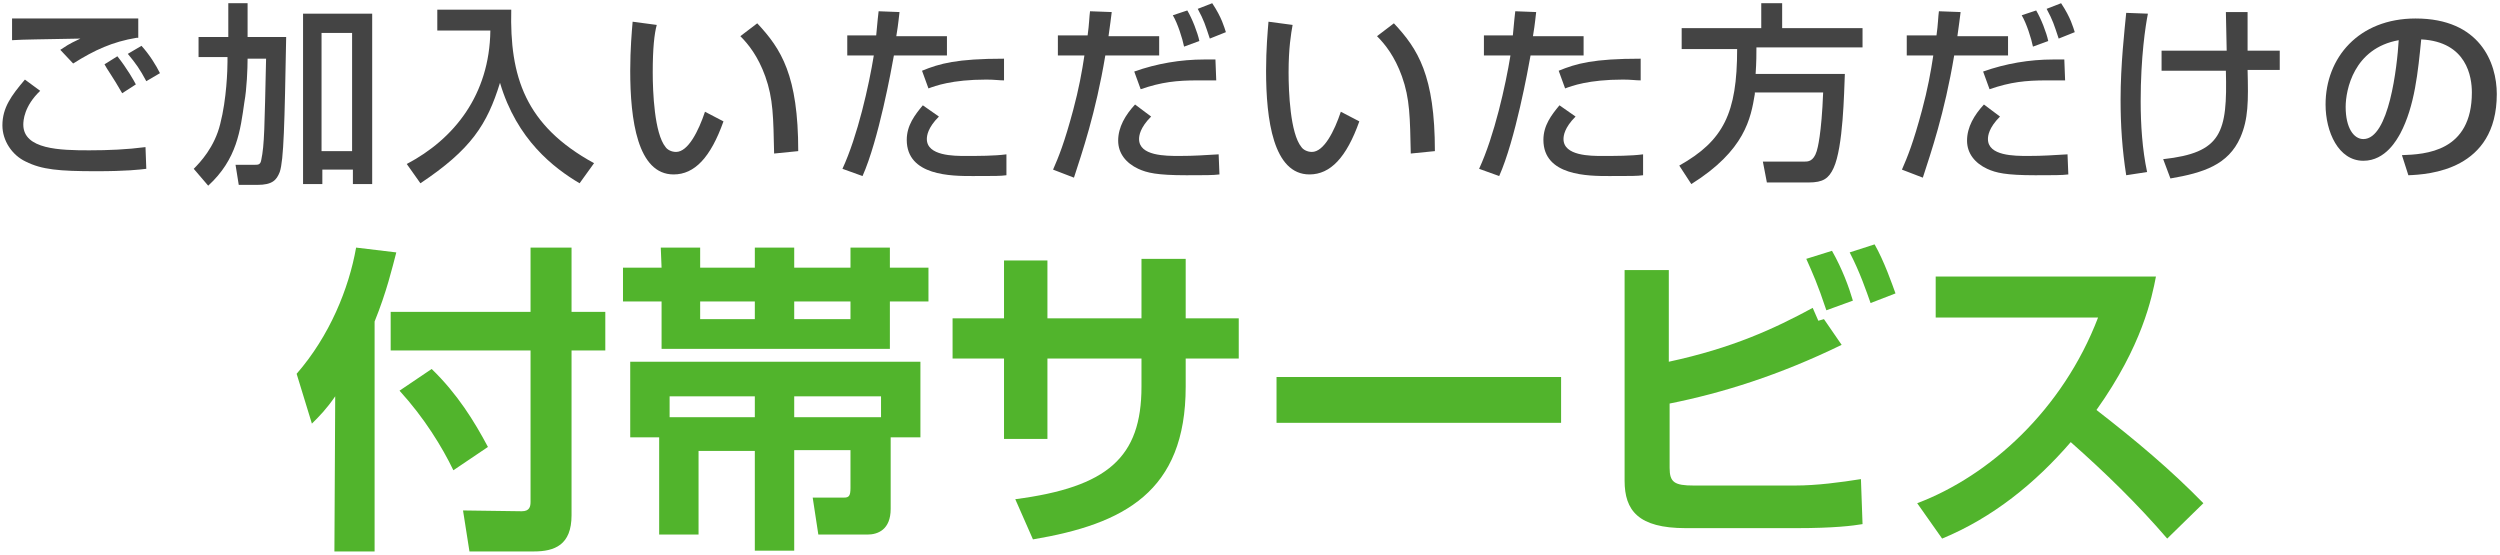 <?xml version="1.0" encoding="utf-8"?>
<!-- Generator: Adobe Illustrator 26.5.2, SVG Export Plug-In . SVG Version: 6.00 Build 0)  -->
<svg version="1.1" id="レイヤー_1" xmlns="http://www.w3.org/2000/svg" xmlns:xlink="http://www.w3.org/1999/xlink" x="0px"
	 y="0px" viewBox="0 0 311 69" style="enable-background:new 0 0 311 69;" xml:space="preserve">
<style type="text/css">
	.st0{fill:#51B42C;}
	.st1{fill:#444444;}
</style>
<g>
	<path class="st0" d="M41.7,49.3c-1.1,1.6-1.9,2.4-2.9,3.4l-1.9-6.2c4.1-4.7,6.5-10.6,7.4-15.7l5,0.6c-0.5,1.9-1.2,4.9-2.7,8.6v28.6
		h-5L41.7,49.3L41.7,49.3z M66,30.8h5.1v8h4.2v4.8h-4.2v20.5c0,3.7-2.1,4.5-4.7,4.5h-8l-0.8-5.1l7.3,0.1c1,0,1.1-0.6,1.1-1.2V43.6
		H48.6v-4.8H66L66,30.8L66,30.8z M53.7,45.9c3.2,3.1,5.3,6.5,7,9.7l-4.3,2.9c-1.4-2.9-3.6-6.5-6.7-9.9L53.7,45.9z"/>
	<path class="st0" d="M82.2,30.8h4.9v2.5h6.8v-2.5h4.9v2.5h7v-2.5h4.9v2.5h4.8v4.2h-4.8v5.9H82.3v-5.9h-4.8v-4.2h4.8L82.2,30.8
		L82.2,30.8z M82,54.4h-3.6V45h36.1v9.4h-3.7v8.9c0,2.6-1.6,3.2-2.9,3.2h-6.1l-0.7-4.6h3.9c0.6,0,0.8-0.2,0.8-1.2V56h-7v12.5h-4.9
		V56.1h-7v10.4H82L82,54.4L82,54.4z M93.9,51.9v-2.6H83.3v2.6H93.9z M87.1,37.5v2.2h6.8v-2.2H87.1z M98.8,37.5v2.2h7v-2.2H98.8z
		 M98.8,51.9h10.8v-2.6H98.8V51.9z"/>
	<path class="st0" d="M142.1,32.2h5.4v7.4h6.6v5h-6.6v3.5c0,13.1-7.7,17.1-19,19l-2.2-5c11.5-1.5,15.7-5.2,15.7-14v-3.5h-11.7v10
		h-5.4v-10h-6.4v-5h6.4v-7.2h5.4v7.2H142v-7.4H142.1z"/>
	<path class="st0" d="M194.2,46.9v5.7h-35.4v-5.7H194.2z"/>
	<path class="st0" d="M207.6,33.6V45c7.9-1.7,13.1-4.1,17.9-6.7l0.7,1.6l0.7-0.2l2.2,3.2c-7.8,3.8-14.9,6-21.4,7.3v8
		c0,1.8,0.6,2.2,3,2.2h12.6c2.7,0,5.7-0.4,8.2-0.8l0.2,5.6c-1.2,0.2-3.5,0.5-8.2,0.5h-13.8c-5.9,0-7.6-2.2-7.6-5.9V33.6H207.6z
		 M227.2,38.6c-1.1-3.3-1.7-4.6-2.5-6.4l3.2-1c1.3,2.3,2.1,4.5,2.6,6.2L227.2,38.6z M232.7,37.7c-0.5-1.4-1.3-3.8-2.6-6.3l3.1-1
		c1.2,2.1,2.2,5,2.6,6.1L232.7,37.7z"/>
	<path class="st0" d="M238.5,62.6c9-3.4,18.1-11.6,22.5-23.1h-20.2v-5.1h27.4c-0.5,2.6-1.7,8.6-7.4,16.6c4.9,3.8,9.2,7.4,13.3,11.6
		l-4.5,4.4c-3.7-4.3-7.7-8.2-12-12c-4.4,5.1-9.7,9.4-16,12L238.5,62.6z"/>
</g>
<g>
	<path class="st1" d="M5,11.3c-2,1.9-2.1,3.7-2.1,4.2c0,3.1,4.6,3.2,8.2,3.2c2.4,0,4.7-0.1,7-0.4l0.1,2.7c-0.8,0.1-2.5,0.3-6.2,0.3
		c-4.7,0-6.8-0.2-8.8-1.2c-1.7-0.8-2.9-2.6-2.9-4.5c0-2.2,1.1-3.7,2.8-5.7L5,11.3z M17,4.7c-3,0.5-5.2,1.5-7.9,3.2L7.5,6.2
		C8.3,5.7,8.3,5.6,10,4.8C5.1,4.9,3,4.9,1.5,5V2.3c0.7,0,3.7,0,4.9,0c1.7,0,9.3,0,10.8,0v2.4H17z M15.2,11.6C14,9.5,13.3,8.6,13,8
		l1.6-1c1.2,1.5,2.1,3.1,2.3,3.5L15.2,11.6z M18.2,10.1c-0.8-1.5-1.3-2.2-2.3-3.4l1.7-1c1,1.1,1.8,2.4,2.3,3.4L18.2,10.1z"/>
	<path class="st1" d="M28.4,7.1h-3.7V4.6h3.7V0.4h2.4v4.2h4.8c-0.2,10.9-0.3,15.3-0.8,16.8c-0.4,1-0.9,1.6-2.8,1.6h-2.3l-0.4-2.5
		h2.4c0.4,0,0.7,0,0.8-0.6c0.4-1.9,0.4-4,0.6-12.6h-2.3c0,1.2-0.1,3.8-0.4,5.4c-0.5,3.5-0.9,7.1-4.5,10.4L24.1,21
		c0.8-0.8,2.6-2.7,3.3-5.6c0.8-3.1,0.9-6.8,0.9-7.7V7.1H28.4z M37.7,1.7h8.6v21.2h-2.4v-1.8h-3.8v1.8h-2.4L37.7,1.7L37.7,1.7z
		 M40,4.1v14.7h3.8V4.1H40z"/>
	<path class="st1" d="M54.4,1.2h9.2c-0.2,8.3,1.7,14.4,10.3,19.1l-1.8,2.5c-3.2-1.9-7.8-5.4-9.9-12.5c-1.6,5.2-3.6,8.3-9.9,12.5
		l-1.7-2.4c5.9-3.1,10.3-8.6,10.4-16.6h-6.6V1.2z"/>
	<path class="st1" d="M81.7,3.1C81.4,4.2,81.2,6,81.2,9c0,2.4,0.2,7.6,1.6,9.3c0.2,0.3,0.7,0.6,1.3,0.6c1.5,0,2.8-2.6,3.6-5l2.3,1.2
		c-1.6,4.5-3.6,6.6-6.2,6.6c-4.5,0-5.4-6.8-5.4-12.9c0-2.7,0.2-4.9,0.3-6.1L81.7,3.1z M96.3,19.1c-0.1-4.5-0.1-6.8-1.1-9.6
		c-0.9-2.5-2.1-4-3.1-5l2.1-1.6c3,3.2,5.1,6.5,5.1,15.9L96.3,19.1z"/>
	<path class="st1" d="M111.9,1.5c-0.1,0.7-0.1,1.2-0.4,3h6.3v2.4h-6.6c-0.3,1.7-1.9,10.5-3.9,15l-2.5-0.9c1.9-4.1,3.3-10.4,3.9-14.1
		h-3.3V4.4h3.6c0.2-2,0.2-2.3,0.3-3L111.9,1.5z M116.8,14.5c-1.4,1.4-1.5,2.4-1.5,2.8c0,2.1,3.4,2.1,4.8,2.1c1.6,0,3.6,0,5.1-0.2
		v2.6c-0.8,0.1-1.3,0.1-4.2,0.1c-2.6,0-8.2,0-8.2-4.5c0-1.8,1-3.1,2-4.3L116.8,14.5z M124.9,10c-0.6,0-1.2-0.1-2.2-0.1
		c-4.3,0-6.4,0.8-7.2,1.1l-0.8-2.2c2.2-0.9,4.3-1.5,10.2-1.5V10z"/>
	<path class="st1" d="M138.3,1.5c-0.1,0.8-0.2,1.6-0.4,3h6.3v2.4h-6.7c-1.2,7.2-2.9,12.1-3.9,15.2l-2.6-1c0.7-1.6,1.4-3.3,2.5-7.4
		c0.7-2.6,1.1-4.8,1.4-6.8h-3.3V4.4h3.7c0.2-1.4,0.2-2.3,0.3-3L138.3,1.5z M143.2,14.5c-1.4,1.4-1.5,2.4-1.5,2.8
		c0,2.1,3.3,2.1,5,2.1c1.9,0,3.1-0.1,4.9-0.2l0.1,2.5c-0.8,0.1-1.8,0.1-4.1,0.1c-3.7,0-4.9-0.3-6-0.8c-1.5-0.7-2.5-1.9-2.5-3.5
		c0-1.7,0.9-3.2,2.1-4.5L143.2,14.5z M151.3,10c-0.7,0-1.3,0-2.3,0c-2.6,0-4.5,0.2-7.1,1.1l-0.8-2.2c2.8-1,5.8-1.5,8.7-1.5
		c0.5,0,0.9,0,1.4,0L151.3,10z M147.3,5.8c-0.2-1-0.8-2.9-1.4-3.9l1.8-0.6c0.6,1,1.3,2.8,1.5,3.8L147.3,5.8z M150.5,4.8
		c-0.6-1.8-0.7-2.2-1.5-3.7l1.8-0.7c1.2,1.8,1.5,3,1.7,3.6L150.5,4.8z"/>
	<path class="st1" d="M160.8,3.1c-0.2,1.1-0.5,2.9-0.5,5.9c0,2.4,0.2,7.6,1.6,9.3c0.2,0.3,0.7,0.6,1.3,0.6c1.5,0,2.8-2.6,3.6-5
		l2.3,1.2c-1.6,4.5-3.6,6.6-6.2,6.6c-4.5,0-5.4-6.8-5.4-12.9c0-2.7,0.2-4.9,0.3-6.1L160.8,3.1z M175.5,19.1
		c-0.1-4.5-0.1-6.8-1.1-9.6c-0.9-2.5-2.1-4-3.1-5l2.1-1.6c3,3.2,5.1,6.5,5.1,15.9L175.5,19.1z"/>
	<path class="st1" d="M191.1,1.5c-0.1,0.7-0.1,1.2-0.4,3h6.3v2.4h-6.6c-0.3,1.7-1.9,10.5-3.9,15L184,21c1.9-4.1,3.3-10.4,3.9-14.1
		h-3.3V4.4h3.6c0.2-2,0.2-2.3,0.3-3L191.1,1.5z M196,14.5c-1.4,1.4-1.5,2.4-1.5,2.8c0,2.1,3.4,2.1,4.8,2.1c1.6,0,3.6,0,5.1-0.2v2.6
		c-0.8,0.1-1.3,0.1-4.2,0.1c-2.6,0-8.2,0-8.2-4.5c0-1.8,1-3.1,2-4.3L196,14.5z M204.1,10c-0.6,0-1.2-0.1-2.2-0.1
		c-4.3,0-6.4,0.8-7.2,1.1l-0.8-2.2c2.2-0.9,4.3-1.5,10.2-1.5V10z"/>
	<path class="st1" d="M218.3,11.7c-0.5,3-1.2,7-7.9,11.2l-1.5-2.3c5.5-3.1,7.2-6.5,7.2-14.5h-6.9V3.5h9.9V0.4h2.6v3.1h10v2.4h-13.2
		c0,0.8,0,1.8-0.1,3.3h11.1c-0.1,2.3-0.2,9.1-1.4,11.7c-0.6,1.3-1.3,1.8-3.1,1.8h-5.2l-0.5-2.6h5.2c0.4,0,1.1,0,1.5-1.3
		c0.1-0.3,0.6-2.1,0.8-7.3h-8.5V11.7z"/>
	<path class="st1" d="M243.9,1.5c-0.1,0.8-0.2,1.6-0.4,3h6.3v2.4h-6.7c-1.2,7.2-2.9,12.1-3.9,15.2l-2.6-1c0.7-1.6,1.4-3.3,2.5-7.4
		c0.7-2.6,1.1-4.8,1.4-6.8h-3.3V4.4h3.7c0.2-1.4,0.2-2.3,0.3-3L243.9,1.5z M248.8,14.5c-1.4,1.4-1.5,2.4-1.5,2.8
		c0,2.1,3.3,2.1,5,2.1c1.9,0,3.1-0.1,4.9-0.2l0.1,2.5c-0.8,0.1-1.8,0.1-4.1,0.1c-3.7,0-4.9-0.3-6-0.8c-1.5-0.7-2.5-1.9-2.5-3.5
		c0-1.7,0.9-3.2,2.1-4.5L248.8,14.5z M256.9,10c-0.7,0-1.3,0-2.3,0c-2.6,0-4.5,0.2-7.1,1.1l-0.8-2.2c2.8-1,5.8-1.5,8.7-1.5
		c0.5,0,0.9,0,1.4,0L256.9,10z M252.9,5.8c-0.2-1-0.8-2.9-1.4-3.9l1.8-0.6c0.6,1,1.3,2.8,1.5,3.8L252.9,5.8z M256.1,4.8
		c-0.6-1.8-0.7-2.2-1.5-3.7l1.8-0.7c1.2,1.8,1.5,3,1.7,3.6L256.1,4.8z"/>
	<path class="st1" d="M267.2,1.7c-0.3,1.5-0.9,5.4-0.9,10.9c0,2.9,0.2,6,0.8,8.8l-2.6,0.4c-0.5-3.2-0.7-6.2-0.7-9.4
		c0-4.4,0.5-8.7,0.7-10.8L267.2,1.7z M277,6.3c0-0.8-0.1-4.1-0.1-4.8h2.7c0,0.8,0,4.2,0,4.8h4v2.4h-4c0.1,3.9,0.1,6.1-0.9,8.4
		c-1.5,3.4-4.6,4.4-8.7,5.1l-0.9-2.4c7.3-0.8,8-3.3,7.8-11h-8V6.3H277z"/>
	<path class="st1" d="M298.8,19.3c2.9-0.1,8.7-0.4,8.7-7.8c0-1.9-0.6-6.3-6.3-6.6c-0.4,4-0.8,8.3-2.6,11.7c-0.4,0.7-1.8,3.4-4.6,3.4
		c-3.1,0-4.7-3.6-4.7-7c0-5.8,4.1-10.7,11.2-10.7c8,0,10.1,5.5,10.1,9.4c0,9.5-8.5,10-11,10.1L298.8,19.3z M291.8,13.3
		c0,2.6,1,4,2.2,4c3.2,0,4.2-9,4.4-12.3C292.8,6,291.8,11.2,291.8,13.3z"/>
</g>
</svg>
